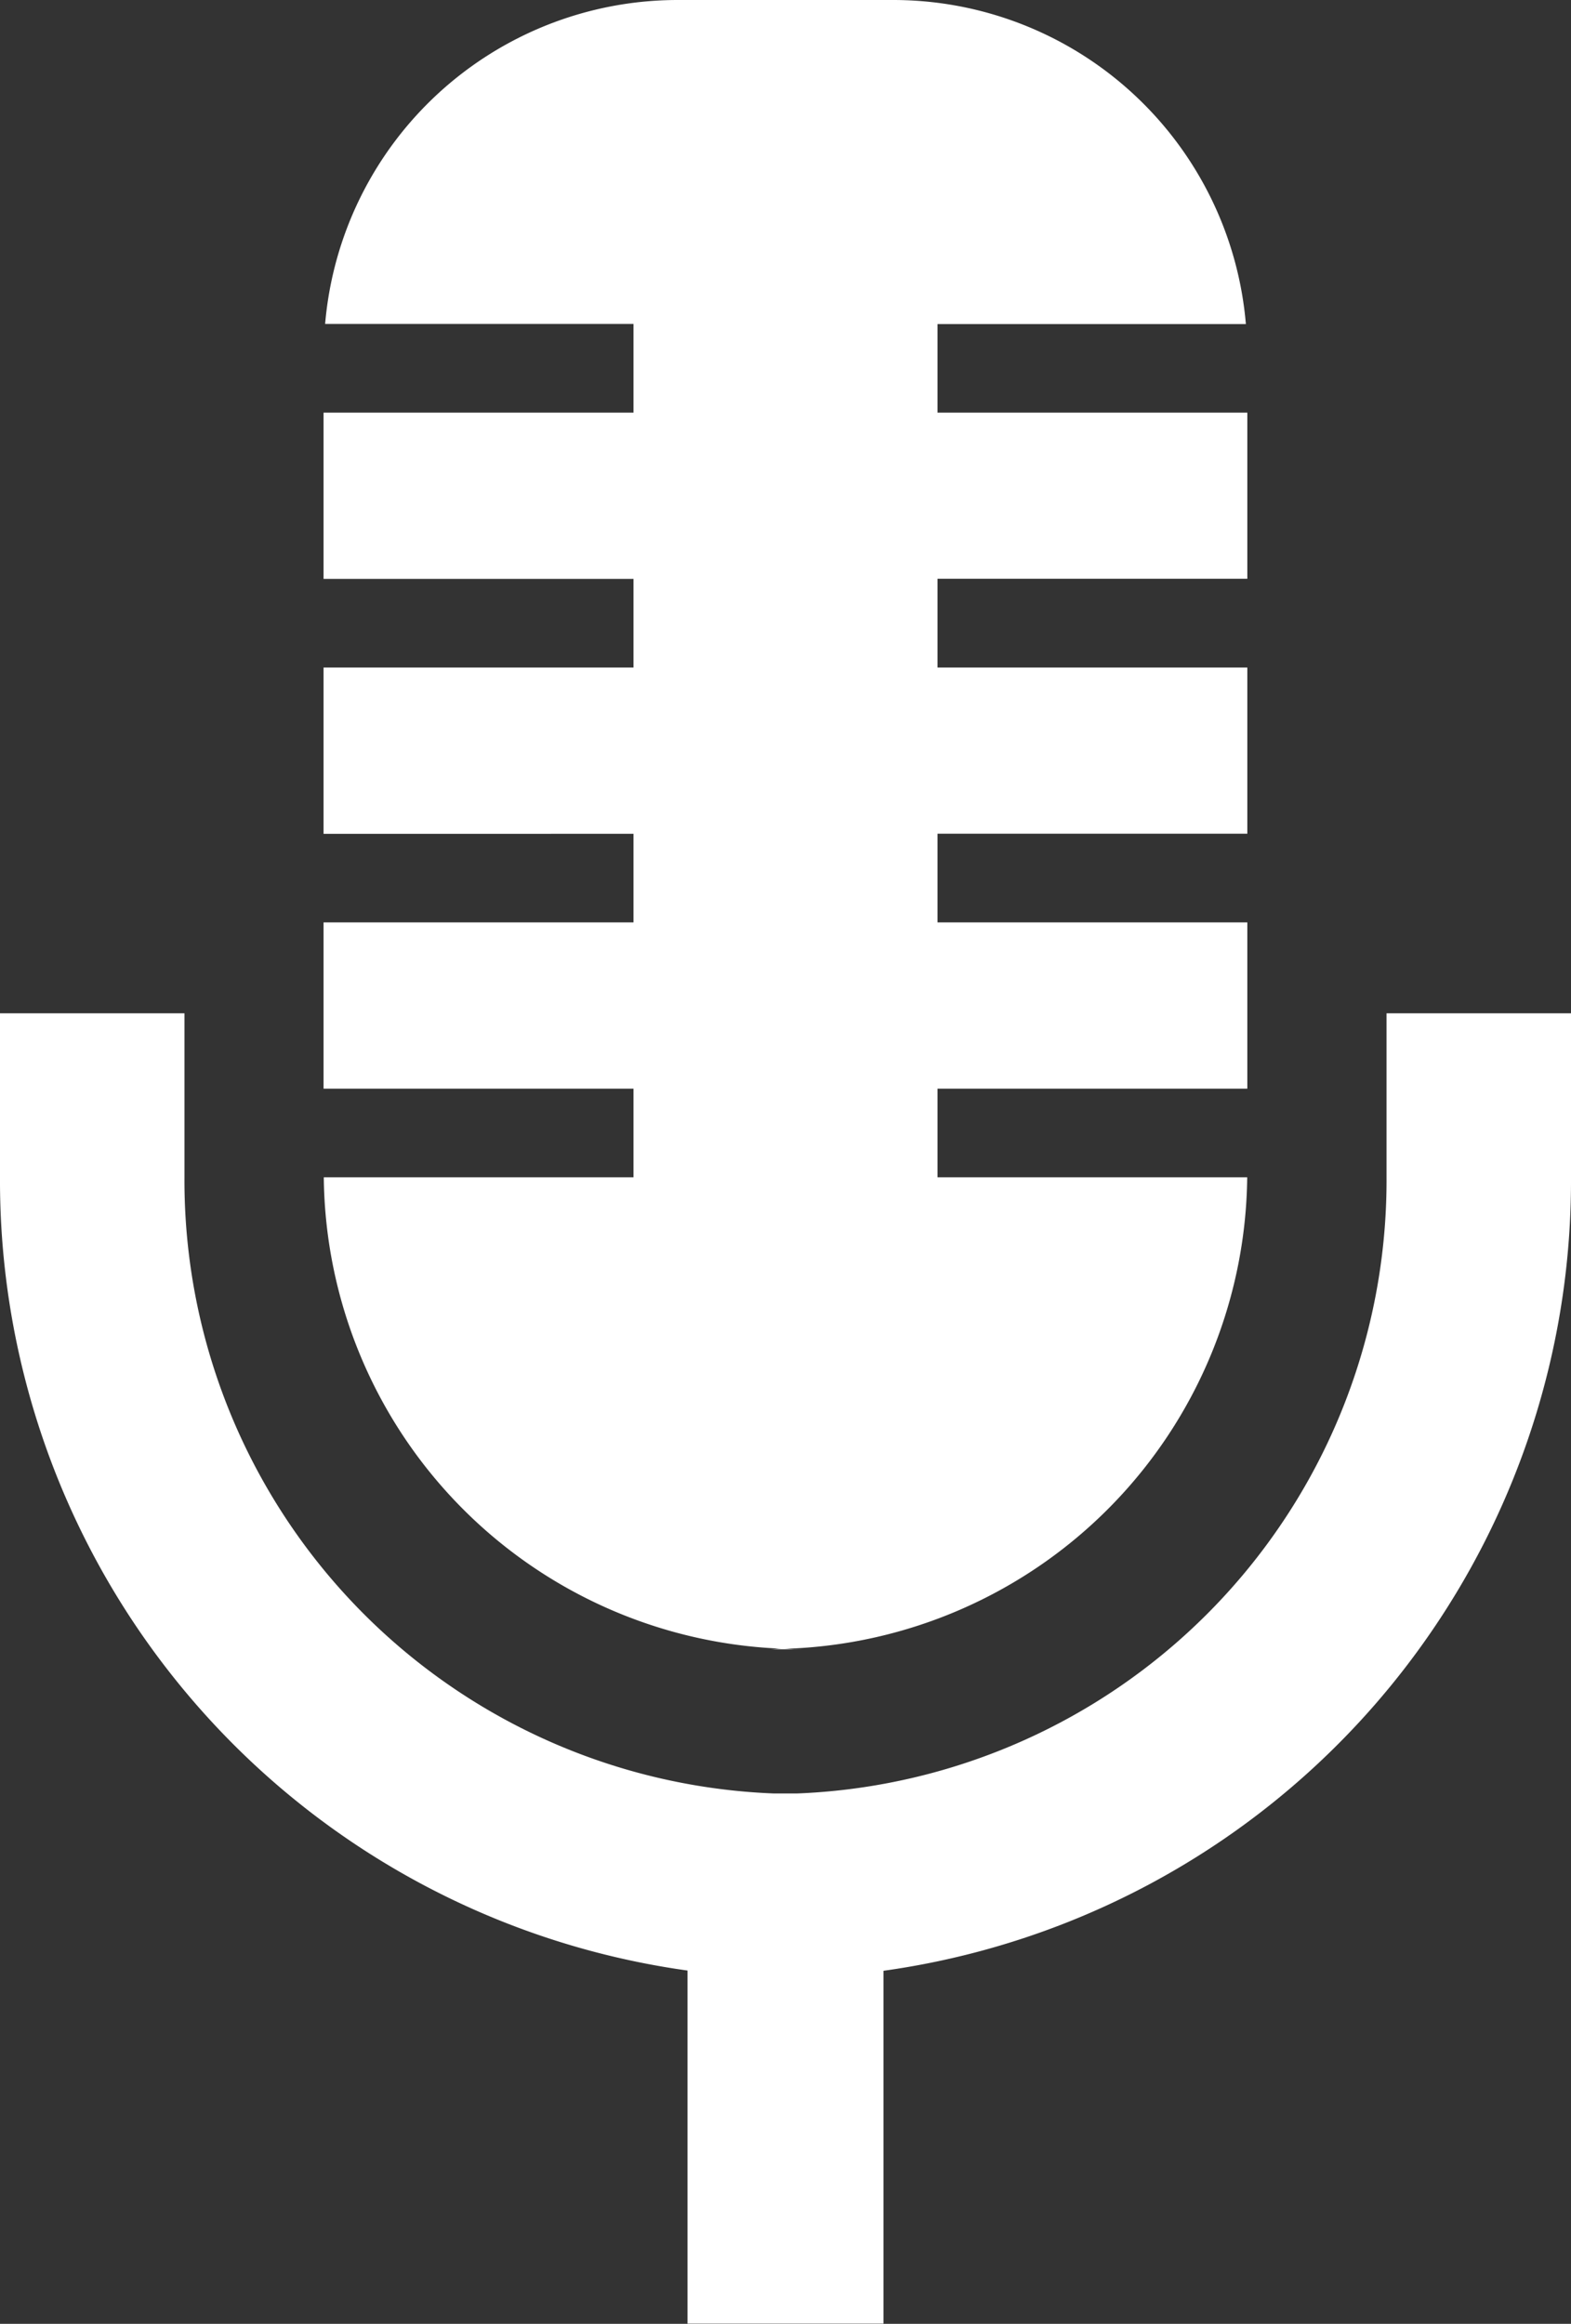 <svg xmlns="http://www.w3.org/2000/svg" viewBox="0 0 129.45 191.47"><rect x="0" y="0" width="129.45" height="191.47" fill="#333333" stroke="none"/><defs><style>.cls-1{fill:#fff;}</style></defs><g id="レイヤー_2" data-name="レイヤー 2"><g id="レイヤー_1-2" data-name="レイヤー 1"><path class="cls-1" d="M114.25,83.49V97a50.55,50.55,0,0,1-48.57,50.77c-.12,0-.22,0-.34,0H64.11c-.12,0-.23,0-.35,0A50.54,50.54,0,0,1,15.2,97V83.49H0V97a65.72,65.72,0,0,0,56.65,65.36v29.09H72.8V162.38A65.72,65.72,0,0,0,129.45,97V83.49Z"/><path class="cls-1" d="M66,135.89c-.42,0-.82,0-1.24-.06s-.81.06-1.23.06Z"/><path class="cls-1" d="M52.2,97H26.68a39.27,39.27,0,0,0,38,38.85A39.28,39.28,0,0,0,102.77,97H77.25v-7.3h25.53V76H77.25V68.69h25.53V55H77.25V47.69h25.53V34H77.25v-7.3h25.41A29.17,29.17,0,0,0,73.6,0H55.85A29.17,29.17,0,0,0,26.79,26.69H52.2V34H26.66v13.7H52.2V55H26.66v13.7H52.2V76H26.66v13.7H52.2V97Z"/></g></g></svg>